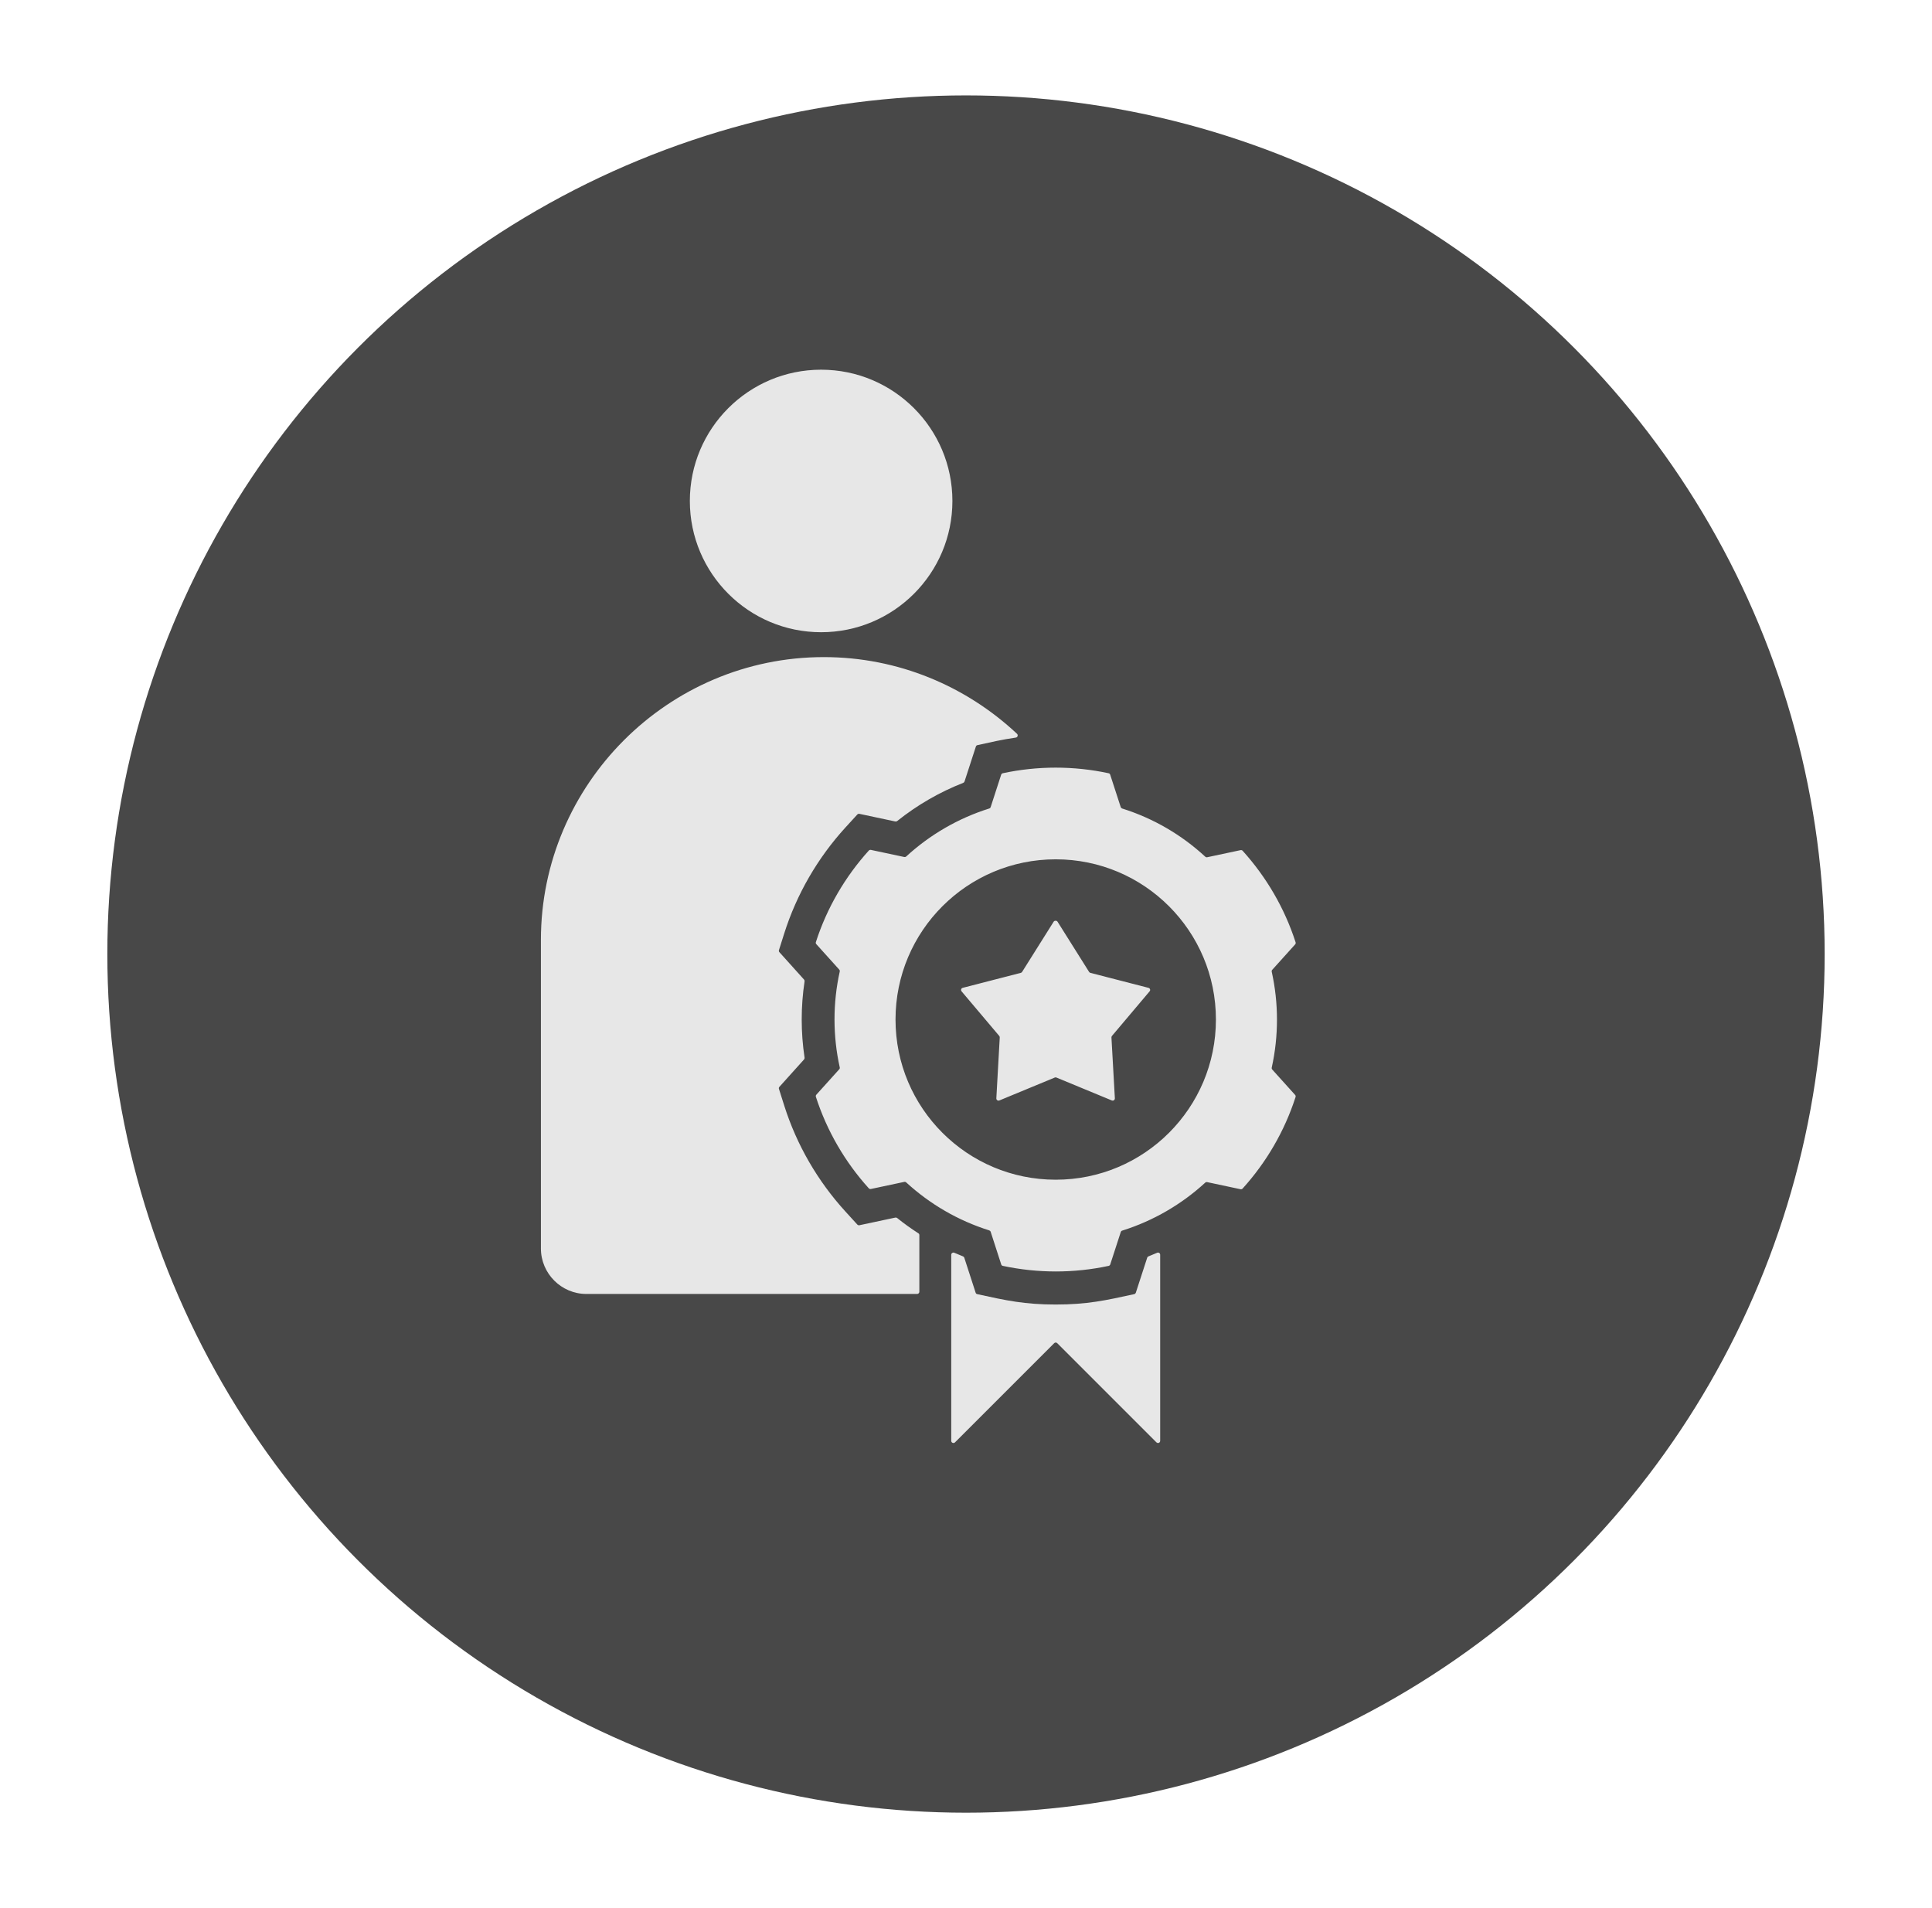 <svg width="81" height="80" viewBox="0 0 81 80" fill="none" xmlns="http://www.w3.org/2000/svg">
<g filter="url(#filter0_d_359_3417)">
<circle cx="38.5" cy="38" r="36" fill="#484848"/>
</g>
<path fill-rule="evenodd" clip-rule="evenodd" d="M34.426 26.507C37.464 26.507 39.93 24.044 39.93 21.004C39.93 17.965 37.466 15.5 34.426 15.5C31.388 15.5 28.922 17.963 28.922 21.004C28.924 24.044 31.388 26.507 34.426 26.507ZM44.34 38.647L45.66 40.747C45.672 40.767 45.69 40.781 45.714 40.788L48.151 41.417C48.183 41.425 48.206 41.447 48.216 41.477C48.226 41.508 48.22 41.54 48.197 41.564L46.62 43.432C46.604 43.451 46.598 43.473 46.598 43.497L46.741 46.047C46.743 46.08 46.729 46.108 46.703 46.128C46.676 46.146 46.644 46.15 46.614 46.138L44.292 45.178C44.267 45.167 44.245 45.167 44.221 45.178L41.899 46.138C41.869 46.15 41.836 46.146 41.81 46.128C41.784 46.11 41.77 46.08 41.772 46.047L41.915 43.497C41.917 43.473 41.909 43.451 41.893 43.432L40.315 41.564C40.295 41.54 40.289 41.508 40.297 41.477C40.307 41.447 40.329 41.425 40.361 41.417L42.799 40.788C42.823 40.781 42.841 40.767 42.853 40.747L44.173 38.647C44.191 38.619 44.217 38.605 44.251 38.605C44.294 38.602 44.322 38.619 44.34 38.647ZM47.047 33.898C47.019 33.888 46.997 33.867 46.987 33.839L46.545 32.479C46.535 32.447 46.511 32.425 46.477 32.419C45.018 32.106 43.503 32.106 42.044 32.419C42.012 32.425 41.986 32.449 41.975 32.479L41.534 33.839C41.524 33.867 41.503 33.89 41.473 33.898C40.164 34.309 38.98 35.003 37.993 35.909C37.971 35.929 37.942 35.937 37.912 35.931L36.512 35.633C36.48 35.627 36.447 35.637 36.425 35.661C35.435 36.757 34.67 38.06 34.206 39.498C34.196 39.531 34.202 39.563 34.226 39.587L35.184 40.65C35.205 40.672 35.213 40.701 35.207 40.731C34.914 42.05 34.914 43.432 35.207 44.752C35.213 44.782 35.207 44.81 35.184 44.833L34.226 45.896C34.204 45.92 34.196 45.954 34.206 45.985C34.67 47.423 35.435 48.728 36.425 49.822C36.447 49.846 36.48 49.856 36.512 49.85L37.912 49.552C37.942 49.546 37.971 49.554 37.993 49.574C38.98 50.48 40.164 51.174 41.473 51.585C41.501 51.595 41.524 51.616 41.534 51.644L41.977 53.014C41.988 53.046 42.012 53.068 42.046 53.074C43.505 53.385 45.02 53.387 46.479 53.074C46.511 53.068 46.537 53.044 46.547 53.014L46.989 51.654C46.999 51.626 47.019 51.603 47.05 51.595C48.359 51.184 49.543 50.49 50.53 49.584C50.552 49.564 50.58 49.556 50.611 49.562L52.011 49.86C52.043 49.866 52.075 49.856 52.097 49.832C53.088 48.737 53.853 47.433 54.317 45.995C54.327 45.962 54.321 45.93 54.298 45.906L53.34 44.843C53.32 44.821 53.312 44.792 53.318 44.762C53.611 43.441 53.611 42.06 53.318 40.741C53.312 40.711 53.318 40.683 53.34 40.66L54.298 39.597C54.321 39.573 54.329 39.539 54.319 39.508C53.855 38.07 53.09 36.767 52.099 35.671C52.077 35.647 52.045 35.637 52.013 35.643L50.612 35.941C50.582 35.947 50.554 35.939 50.532 35.919C49.541 35.003 48.357 34.309 47.047 33.898ZM44.261 36.028C40.551 36.028 37.545 39.034 37.545 42.745C37.545 46.455 40.551 49.461 44.261 49.461C47.972 49.461 50.978 46.455 50.978 42.745C50.978 39.036 47.972 36.028 44.261 36.028ZM48.641 52.608V60.408C48.641 60.447 48.619 60.479 48.585 60.493C48.551 60.507 48.512 60.499 48.484 60.473L44.326 56.315C44.29 56.279 44.231 56.279 44.197 56.315L40.039 60.473C40.012 60.499 39.974 60.507 39.938 60.493C39.904 60.479 39.881 60.447 39.881 60.408V52.608C39.881 52.576 39.895 52.55 39.924 52.532C39.95 52.514 39.982 52.512 40.01 52.524C40.132 52.576 40.252 52.627 40.374 52.675C40.4 52.685 40.418 52.705 40.428 52.731L40.904 54.198C40.914 54.23 40.938 54.253 40.973 54.259C42.175 54.523 42.95 54.694 44.261 54.694C45.575 54.694 46.347 54.523 47.552 54.259C47.584 54.251 47.608 54.228 47.62 54.198L48.097 52.731C48.105 52.705 48.125 52.685 48.151 52.675C48.274 52.627 48.395 52.576 48.514 52.524C48.542 52.512 48.575 52.514 48.601 52.532C48.627 52.548 48.641 52.576 48.641 52.608ZM22.678 39.407V52.344C22.678 53.393 23.533 54.251 24.584 54.251H38.451C38.501 54.251 38.544 54.21 38.544 54.158V51.783C38.544 51.751 38.529 51.722 38.501 51.706C38.195 51.509 37.898 51.297 37.614 51.067C37.591 51.049 37.565 51.043 37.537 51.049L36.03 51.37C35.998 51.376 35.965 51.365 35.943 51.341L35.447 50.797C34.281 49.519 33.403 48.004 32.88 46.356L32.658 45.654C32.648 45.621 32.654 45.589 32.679 45.565L33.71 44.419C33.728 44.399 33.736 44.373 33.732 44.344C33.572 43.285 33.572 42.204 33.732 41.145C33.736 41.116 33.728 41.09 33.71 41.07L32.679 39.924C32.656 39.9 32.648 39.867 32.658 39.835L32.88 39.133C33.403 37.485 34.281 35.97 35.447 34.692L35.943 34.15C35.965 34.126 35.998 34.115 36.03 34.121L37.537 34.442C37.565 34.448 37.591 34.442 37.614 34.424C38.451 33.754 39.385 33.214 40.384 32.822C40.41 32.812 40.428 32.792 40.438 32.766L40.914 31.301C40.924 31.269 40.949 31.247 40.983 31.24C41.542 31.117 42.026 31.004 42.589 30.924C42.625 30.918 42.653 30.895 42.663 30.861C42.673 30.827 42.665 30.791 42.639 30.766C40.515 28.775 37.664 27.55 34.541 27.55C28.014 27.548 22.678 32.885 22.678 39.407Z" fill="#E7E7E7"/>
<defs>
<filter id="filter0_d_359_3417" x="0.5" y="0" width="80" height="80" filterUnits="userSpaceOnUse" color-interpolation-filters="sRGB">
<feFlood flood-opacity="0" result="BackgroundImageFix"/>
<feColorMatrix in="SourceAlpha" type="matrix" values="0 0 0 0 0 0 0 0 0 0 0 0 0 0 0 0 0 0 127 0" result="hardAlpha"/>
<feOffset dx="2" dy="2"/>
<feGaussianBlur stdDeviation="2"/>
<feComposite in2="hardAlpha" operator="out"/>
<feColorMatrix type="matrix" values="0 0 0 0 0.78 0 0 0 0 0.78 0 0 0 0 0.78 0 0 0 0.25 0"/>
<feBlend mode="normal" in2="BackgroundImageFix" result="effect1_dropShadow_359_3417"/>
<feBlend mode="normal" in="SourceGraphic" in2="effect1_dropShadow_359_3417" result="shape"/>
</filter>
</defs>
</svg>
